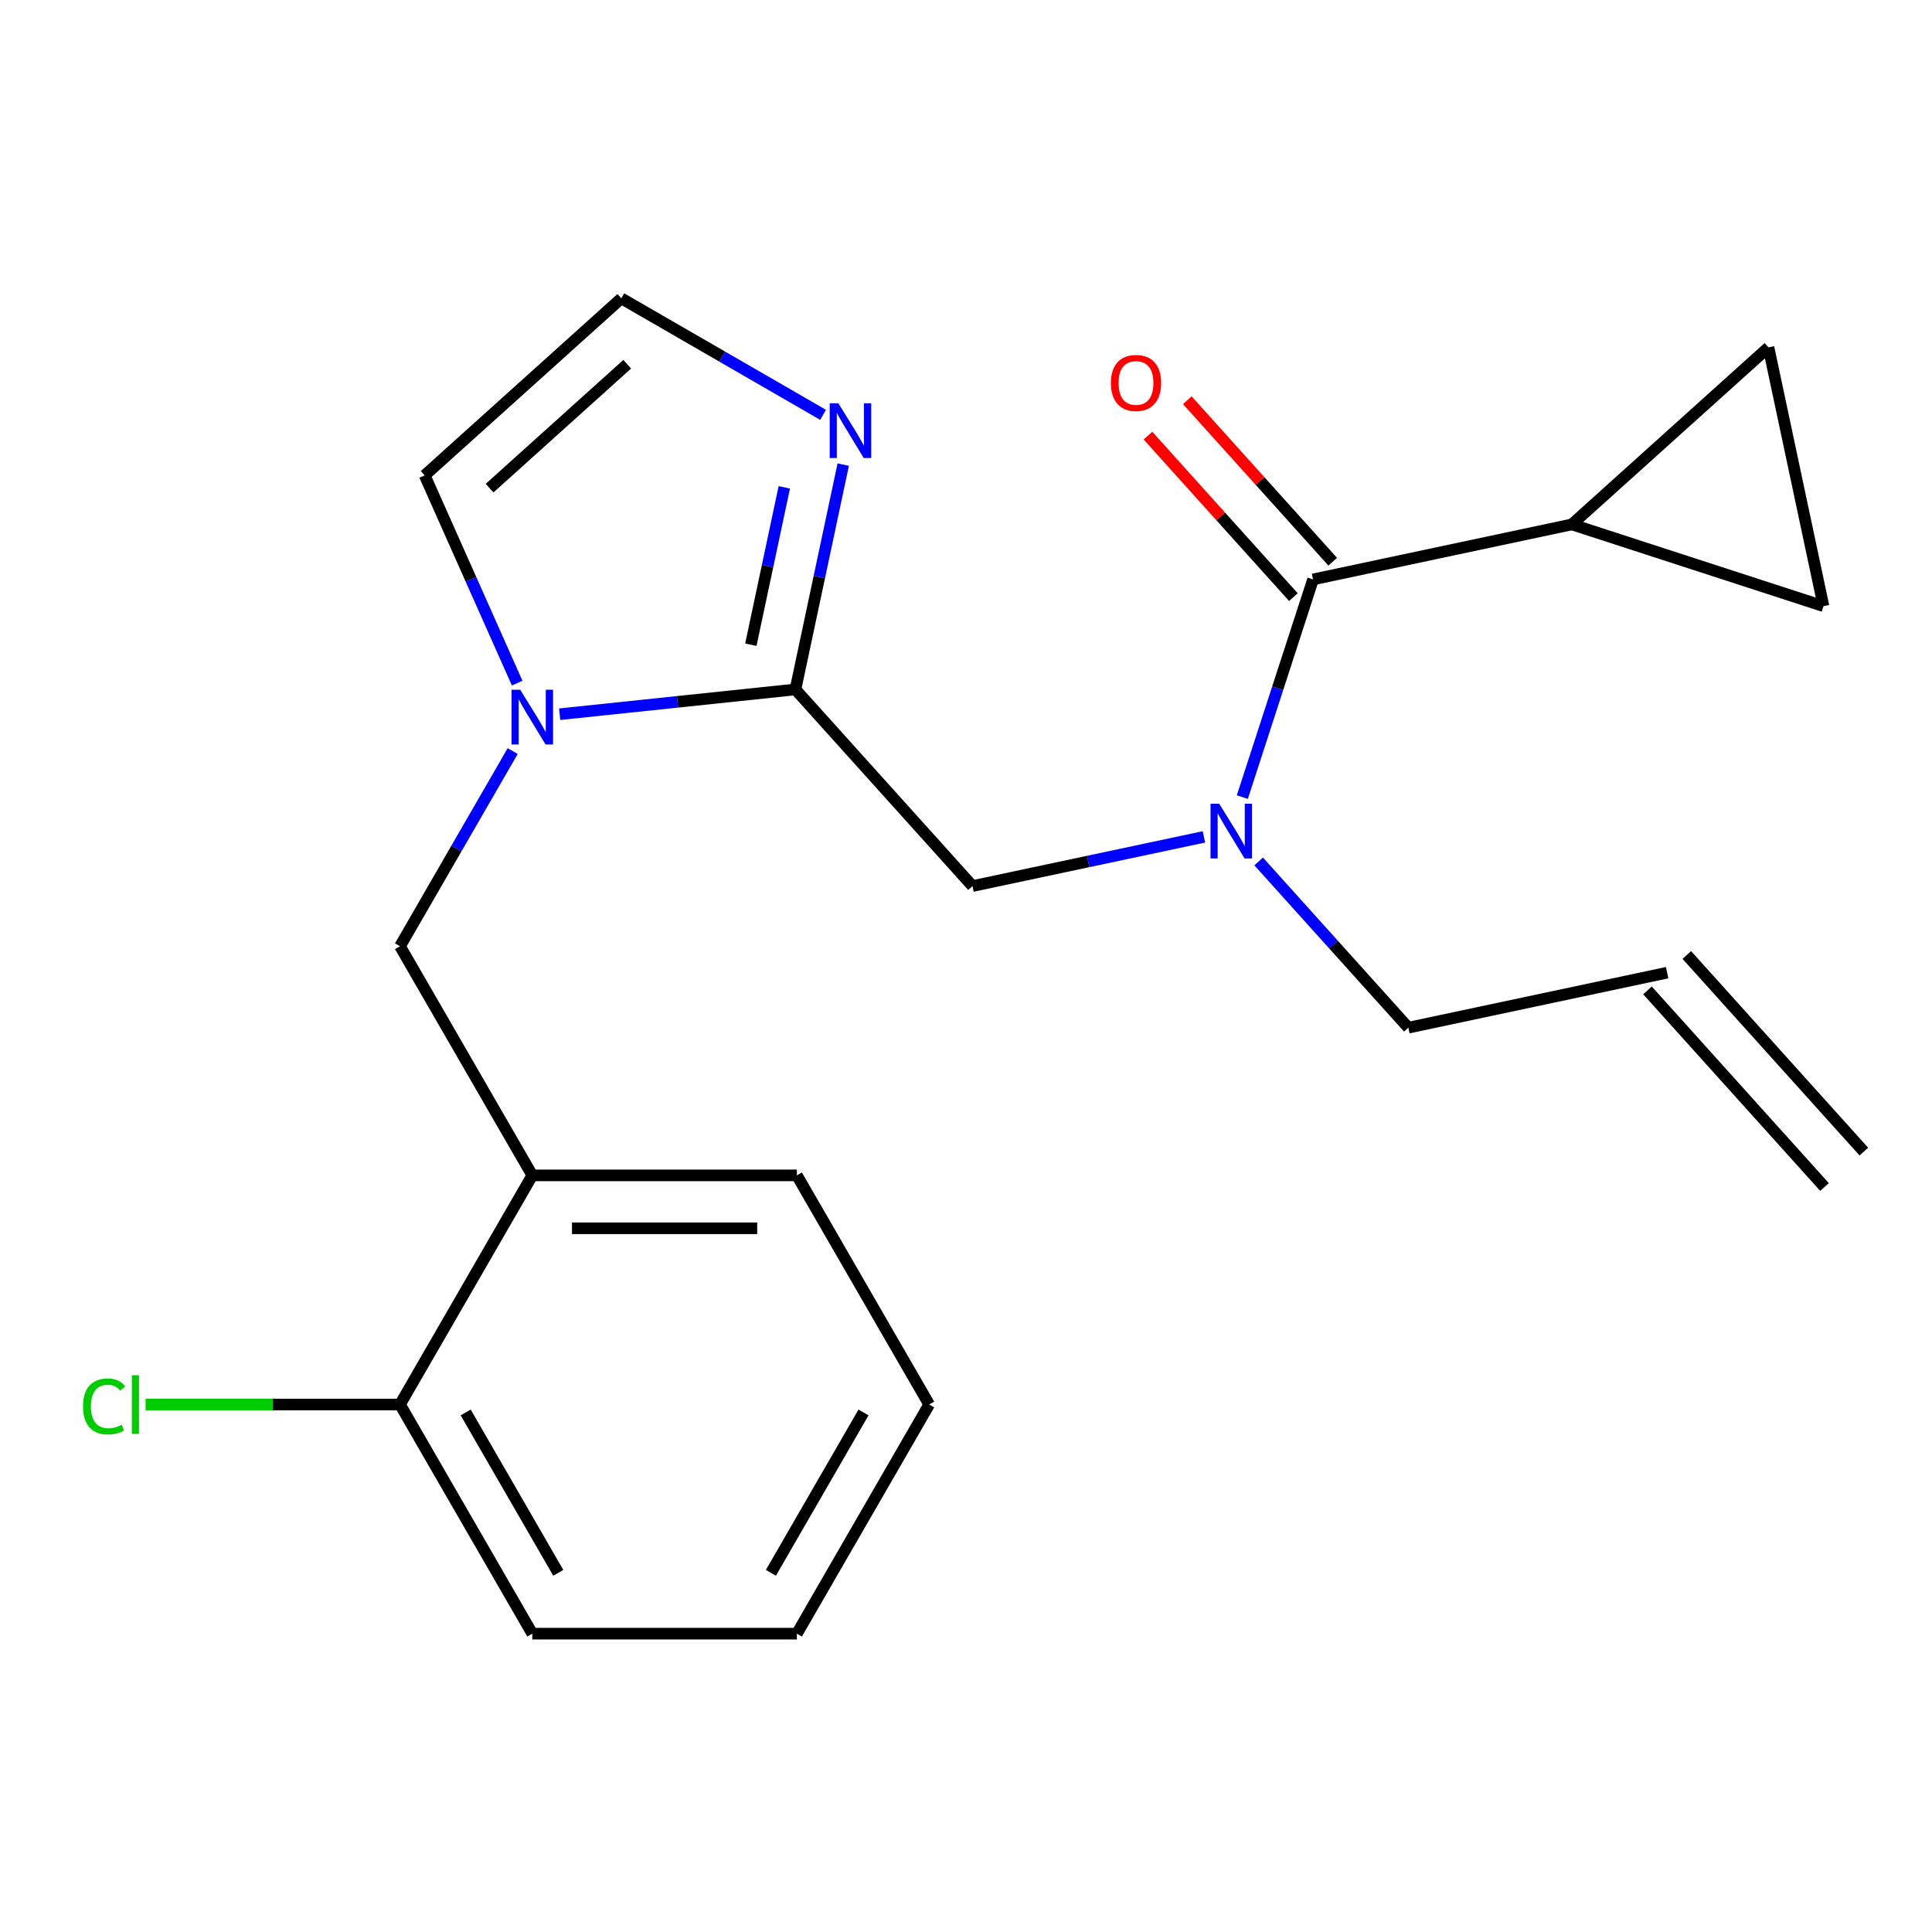 <?xml version='1.0' encoding='iso-8859-1'?>
<svg version='1.1' baseProfile='full'
              xmlns='http://www.w3.org/2000/svg'
                      xmlns:rdkit='http://www.rdkit.org/xml'
                      xmlns:xlink='http://www.w3.org/1999/xlink'
                  xml:space='preserve'
width='1000px' height='1000px' viewBox='0 0 1000 1000'>
<!-- END OF HEADER -->
<rect style='opacity:1.0;fill:#FFFFFF;stroke:none' width='1000' height='1000' x='0' y='0'> </rect>
<path class='bond-0' d='M 813.59,271.433 L 915.364,179.795' style='fill:none;fill-rule:evenodd;stroke:#000000;stroke-width:6px;stroke-linecap:butt;stroke-linejoin:miter;stroke-opacity:1' />
<path class='bond-1' d='M 813.59,271.433 L 943.838,313.753' style='fill:none;fill-rule:evenodd;stroke:#000000;stroke-width:6px;stroke-linecap:butt;stroke-linejoin:miter;stroke-opacity:1' />
<path class='bond-2' d='M 813.59,271.433 L 679.632,299.907' style='fill:none;fill-rule:evenodd;stroke:#000000;stroke-width:6px;stroke-linecap:butt;stroke-linejoin:miter;stroke-opacity:1' />
<path class='bond-3' d='M 503.355,458.628 L 563.252,445.896' style='fill:none;fill-rule:evenodd;stroke:#000000;stroke-width:6px;stroke-linecap:butt;stroke-linejoin:miter;stroke-opacity:1' />
<path class='bond-3' d='M 563.252,445.896 L 623.149,433.165' style='fill:none;fill-rule:evenodd;stroke:#0000FF;stroke-width:6px;stroke-linecap:butt;stroke-linejoin:miter;stroke-opacity:1' />
<path class='bond-4' d='M 503.355,458.628 L 411.717,356.854' style='fill:none;fill-rule:evenodd;stroke:#000000;stroke-width:6px;stroke-linecap:butt;stroke-linejoin:miter;stroke-opacity:1' />
<path class='bond-5' d='M 651.476,445.885 L 690.213,488.906' style='fill:none;fill-rule:evenodd;stroke:#0000FF;stroke-width:6px;stroke-linecap:butt;stroke-linejoin:miter;stroke-opacity:1' />
<path class='bond-5' d='M 690.213,488.906 L 728.95,531.928' style='fill:none;fill-rule:evenodd;stroke:#000000;stroke-width:6px;stroke-linecap:butt;stroke-linejoin:miter;stroke-opacity:1' />
<path class='bond-6' d='M 643.026,412.57 L 661.329,356.239' style='fill:none;fill-rule:evenodd;stroke:#0000FF;stroke-width:6px;stroke-linecap:butt;stroke-linejoin:miter;stroke-opacity:1' />
<path class='bond-6' d='M 661.329,356.239 L 679.632,299.907' style='fill:none;fill-rule:evenodd;stroke:#000000;stroke-width:6px;stroke-linecap:butt;stroke-linejoin:miter;stroke-opacity:1' />
<path class='bond-7' d='M 689.81,290.743 L 652.177,248.948' style='fill:none;fill-rule:evenodd;stroke:#000000;stroke-width:6px;stroke-linecap:butt;stroke-linejoin:miter;stroke-opacity:1' />
<path class='bond-7' d='M 652.177,248.948 L 614.545,207.153' style='fill:none;fill-rule:evenodd;stroke:#FF0000;stroke-width:6px;stroke-linecap:butt;stroke-linejoin:miter;stroke-opacity:1' />
<path class='bond-7' d='M 669.455,309.07 L 631.823,267.275' style='fill:none;fill-rule:evenodd;stroke:#000000;stroke-width:6px;stroke-linecap:butt;stroke-linejoin:miter;stroke-opacity:1' />
<path class='bond-7' d='M 631.823,267.275 L 594.19,225.48' style='fill:none;fill-rule:evenodd;stroke:#FF0000;stroke-width:6px;stroke-linecap:butt;stroke-linejoin:miter;stroke-opacity:1' />
<path class='bond-8' d='M 915.364,179.795 L 943.838,313.753' style='fill:none;fill-rule:evenodd;stroke:#000000;stroke-width:6px;stroke-linecap:butt;stroke-linejoin:miter;stroke-opacity:1' />
<path class='bond-9' d='M 964.723,596.065 L 873.085,494.291' style='fill:none;fill-rule:evenodd;stroke:#000000;stroke-width:6px;stroke-linecap:butt;stroke-linejoin:miter;stroke-opacity:1' />
<path class='bond-9' d='M 944.368,614.392 L 852.73,512.618' style='fill:none;fill-rule:evenodd;stroke:#000000;stroke-width:6px;stroke-linecap:butt;stroke-linejoin:miter;stroke-opacity:1' />
<path class='bond-10' d='M 267.688,353.585 L 243.751,299.822' style='fill:none;fill-rule:evenodd;stroke:#0000FF;stroke-width:6px;stroke-linecap:butt;stroke-linejoin:miter;stroke-opacity:1' />
<path class='bond-10' d='M 243.751,299.822 L 219.814,246.059' style='fill:none;fill-rule:evenodd;stroke:#000000;stroke-width:6px;stroke-linecap:butt;stroke-linejoin:miter;stroke-opacity:1' />
<path class='bond-11' d='M 289.681,369.68 L 350.699,363.267' style='fill:none;fill-rule:evenodd;stroke:#0000FF;stroke-width:6px;stroke-linecap:butt;stroke-linejoin:miter;stroke-opacity:1' />
<path class='bond-11' d='M 350.699,363.267 L 411.717,356.854' style='fill:none;fill-rule:evenodd;stroke:#000000;stroke-width:6px;stroke-linecap:butt;stroke-linejoin:miter;stroke-opacity:1' />
<path class='bond-12' d='M 265.365,388.753 L 236.203,439.262' style='fill:none;fill-rule:evenodd;stroke:#0000FF;stroke-width:6px;stroke-linecap:butt;stroke-linejoin:miter;stroke-opacity:1' />
<path class='bond-12' d='M 236.203,439.262 L 207.042,489.772' style='fill:none;fill-rule:evenodd;stroke:#000000;stroke-width:6px;stroke-linecap:butt;stroke-linejoin:miter;stroke-opacity:1' />
<path class='bond-13' d='M 219.814,246.059 L 321.588,154.421' style='fill:none;fill-rule:evenodd;stroke:#000000;stroke-width:6px;stroke-linecap:butt;stroke-linejoin:miter;stroke-opacity:1' />
<path class='bond-13' d='M 253.408,252.668 L 324.65,188.521' style='fill:none;fill-rule:evenodd;stroke:#000000;stroke-width:6px;stroke-linecap:butt;stroke-linejoin:miter;stroke-opacity:1' />
<path class='bond-14' d='M 411.717,356.854 L 424.085,298.667' style='fill:none;fill-rule:evenodd;stroke:#000000;stroke-width:6px;stroke-linecap:butt;stroke-linejoin:miter;stroke-opacity:1' />
<path class='bond-14' d='M 424.085,298.667 L 436.453,240.48' style='fill:none;fill-rule:evenodd;stroke:#0000FF;stroke-width:6px;stroke-linecap:butt;stroke-linejoin:miter;stroke-opacity:1' />
<path class='bond-14' d='M 388.636,333.703 L 397.294,292.972' style='fill:none;fill-rule:evenodd;stroke:#000000;stroke-width:6px;stroke-linecap:butt;stroke-linejoin:miter;stroke-opacity:1' />
<path class='bond-14' d='M 397.294,292.972 L 405.951,252.241' style='fill:none;fill-rule:evenodd;stroke:#0000FF;stroke-width:6px;stroke-linecap:butt;stroke-linejoin:miter;stroke-opacity:1' />
<path class='bond-15' d='M 321.588,154.421 L 373.808,184.57' style='fill:none;fill-rule:evenodd;stroke:#000000;stroke-width:6px;stroke-linecap:butt;stroke-linejoin:miter;stroke-opacity:1' />
<path class='bond-15' d='M 373.808,184.57 L 426.027,214.719' style='fill:none;fill-rule:evenodd;stroke:#0000FF;stroke-width:6px;stroke-linecap:butt;stroke-linejoin:miter;stroke-opacity:1' />
<path class='bond-16' d='M 862.908,503.455 L 728.95,531.928' style='fill:none;fill-rule:evenodd;stroke:#000000;stroke-width:6px;stroke-linecap:butt;stroke-linejoin:miter;stroke-opacity:1' />
<path class='bond-17' d='M 480.943,726.977 L 412.467,845.579' style='fill:none;fill-rule:evenodd;stroke:#000000;stroke-width:6px;stroke-linecap:butt;stroke-linejoin:miter;stroke-opacity:1' />
<path class='bond-17' d='M 446.951,731.072 L 399.018,814.094' style='fill:none;fill-rule:evenodd;stroke:#000000;stroke-width:6px;stroke-linecap:butt;stroke-linejoin:miter;stroke-opacity:1' />
<path class='bond-18' d='M 480.943,726.977 L 412.467,608.374' style='fill:none;fill-rule:evenodd;stroke:#000000;stroke-width:6px;stroke-linecap:butt;stroke-linejoin:miter;stroke-opacity:1' />
<path class='bond-19' d='M 207.042,489.772 L 275.517,608.374' style='fill:none;fill-rule:evenodd;stroke:#000000;stroke-width:6px;stroke-linecap:butt;stroke-linejoin:miter;stroke-opacity:1' />
<path class='bond-20' d='M 412.467,845.579 L 275.517,845.579' style='fill:none;fill-rule:evenodd;stroke:#000000;stroke-width:6px;stroke-linecap:butt;stroke-linejoin:miter;stroke-opacity:1' />
<path class='bond-21' d='M 275.517,845.579 L 207.042,726.977' style='fill:none;fill-rule:evenodd;stroke:#000000;stroke-width:6px;stroke-linecap:butt;stroke-linejoin:miter;stroke-opacity:1' />
<path class='bond-21' d='M 288.966,814.094 L 241.034,731.072' style='fill:none;fill-rule:evenodd;stroke:#000000;stroke-width:6px;stroke-linecap:butt;stroke-linejoin:miter;stroke-opacity:1' />
<path class='bond-22' d='M 207.042,726.977 L 275.517,608.374' style='fill:none;fill-rule:evenodd;stroke:#000000;stroke-width:6px;stroke-linecap:butt;stroke-linejoin:miter;stroke-opacity:1' />
<path class='bond-23' d='M 207.042,726.977 L 141.199,726.977' style='fill:none;fill-rule:evenodd;stroke:#000000;stroke-width:6px;stroke-linecap:butt;stroke-linejoin:miter;stroke-opacity:1' />
<path class='bond-23' d='M 141.199,726.977 L 75.355,726.977' style='fill:none;fill-rule:evenodd;stroke:#00CC00;stroke-width:6px;stroke-linecap:butt;stroke-linejoin:miter;stroke-opacity:1' />
<path class='bond-24' d='M 275.517,608.374 L 412.467,608.374' style='fill:none;fill-rule:evenodd;stroke:#000000;stroke-width:6px;stroke-linecap:butt;stroke-linejoin:miter;stroke-opacity:1' />
<path class='bond-24' d='M 296.06,635.764 L 391.925,635.764' style='fill:none;fill-rule:evenodd;stroke:#000000;stroke-width:6px;stroke-linecap:butt;stroke-linejoin:miter;stroke-opacity:1' />
<path  class='atom-2' d='M 631.052 415.994
L 640.332 430.994
Q 641.252 432.474, 642.732 435.154
Q 644.212 437.834, 644.292 437.994
L 644.292 415.994
L 648.052 415.994
L 648.052 444.314
L 644.172 444.314
L 634.212 427.914
Q 633.052 425.994, 631.812 423.794
Q 630.612 421.594, 630.252 420.914
L 630.252 444.314
L 626.572 444.314
L 626.572 415.994
L 631.052 415.994
' fill='#0000FF'/>
<path  class='atom-4' d='M 574.995 198.213
Q 574.995 191.413, 578.355 187.613
Q 581.715 183.813, 587.995 183.813
Q 594.275 183.813, 597.635 187.613
Q 600.995 191.413, 600.995 198.213
Q 600.995 205.093, 597.595 209.013
Q 594.195 212.893, 587.995 212.893
Q 581.755 212.893, 578.355 209.013
Q 574.995 205.133, 574.995 198.213
M 587.995 209.693
Q 592.315 209.693, 594.635 206.813
Q 596.995 203.893, 596.995 198.213
Q 596.995 192.653, 594.635 189.853
Q 592.315 187.013, 587.995 187.013
Q 583.675 187.013, 581.315 189.813
Q 578.995 192.613, 578.995 198.213
Q 578.995 203.933, 581.315 206.813
Q 583.675 209.693, 587.995 209.693
' fill='#FF0000'/>
<path  class='atom-8' d='M 269.257 357.009
L 278.537 372.009
Q 279.457 373.489, 280.937 376.169
Q 282.417 378.849, 282.497 379.009
L 282.497 357.009
L 286.257 357.009
L 286.257 385.329
L 282.377 385.329
L 272.417 368.929
Q 271.257 367.009, 270.017 364.809
Q 268.817 362.609, 268.457 361.929
L 268.457 385.329
L 264.777 385.329
L 264.777 357.009
L 269.257 357.009
' fill='#0000FF'/>
<path  class='atom-12' d='M 433.931 208.736
L 443.211 223.736
Q 444.131 225.216, 445.611 227.896
Q 447.091 230.576, 447.171 230.736
L 447.171 208.736
L 450.931 208.736
L 450.931 237.056
L 447.051 237.056
L 437.091 220.656
Q 435.931 218.736, 434.691 216.536
Q 433.491 214.336, 433.131 213.656
L 433.131 237.056
L 429.451 237.056
L 429.451 208.736
L 433.931 208.736
' fill='#0000FF'/>
<path  class='atom-21' d='M 42.971 727.957
Q 42.971 720.917, 46.251 717.237
Q 49.571 713.517, 55.851 713.517
Q 61.691 713.517, 64.811 717.637
L 62.171 719.797
Q 59.891 716.797, 55.851 716.797
Q 51.571 716.797, 49.291 719.677
Q 47.051 722.517, 47.051 727.957
Q 47.051 733.557, 49.371 736.437
Q 51.731 739.317, 56.291 739.317
Q 59.411 739.317, 63.051 737.437
L 64.171 740.437
Q 62.691 741.397, 60.451 741.957
Q 58.211 742.517, 55.731 742.517
Q 49.571 742.517, 46.251 738.757
Q 42.971 734.997, 42.971 727.957
' fill='#00CC00'/>
<path  class='atom-21' d='M 68.251 711.797
L 71.931 711.797
L 71.931 742.157
L 68.251 742.157
L 68.251 711.797
' fill='#00CC00'/>
</svg>
